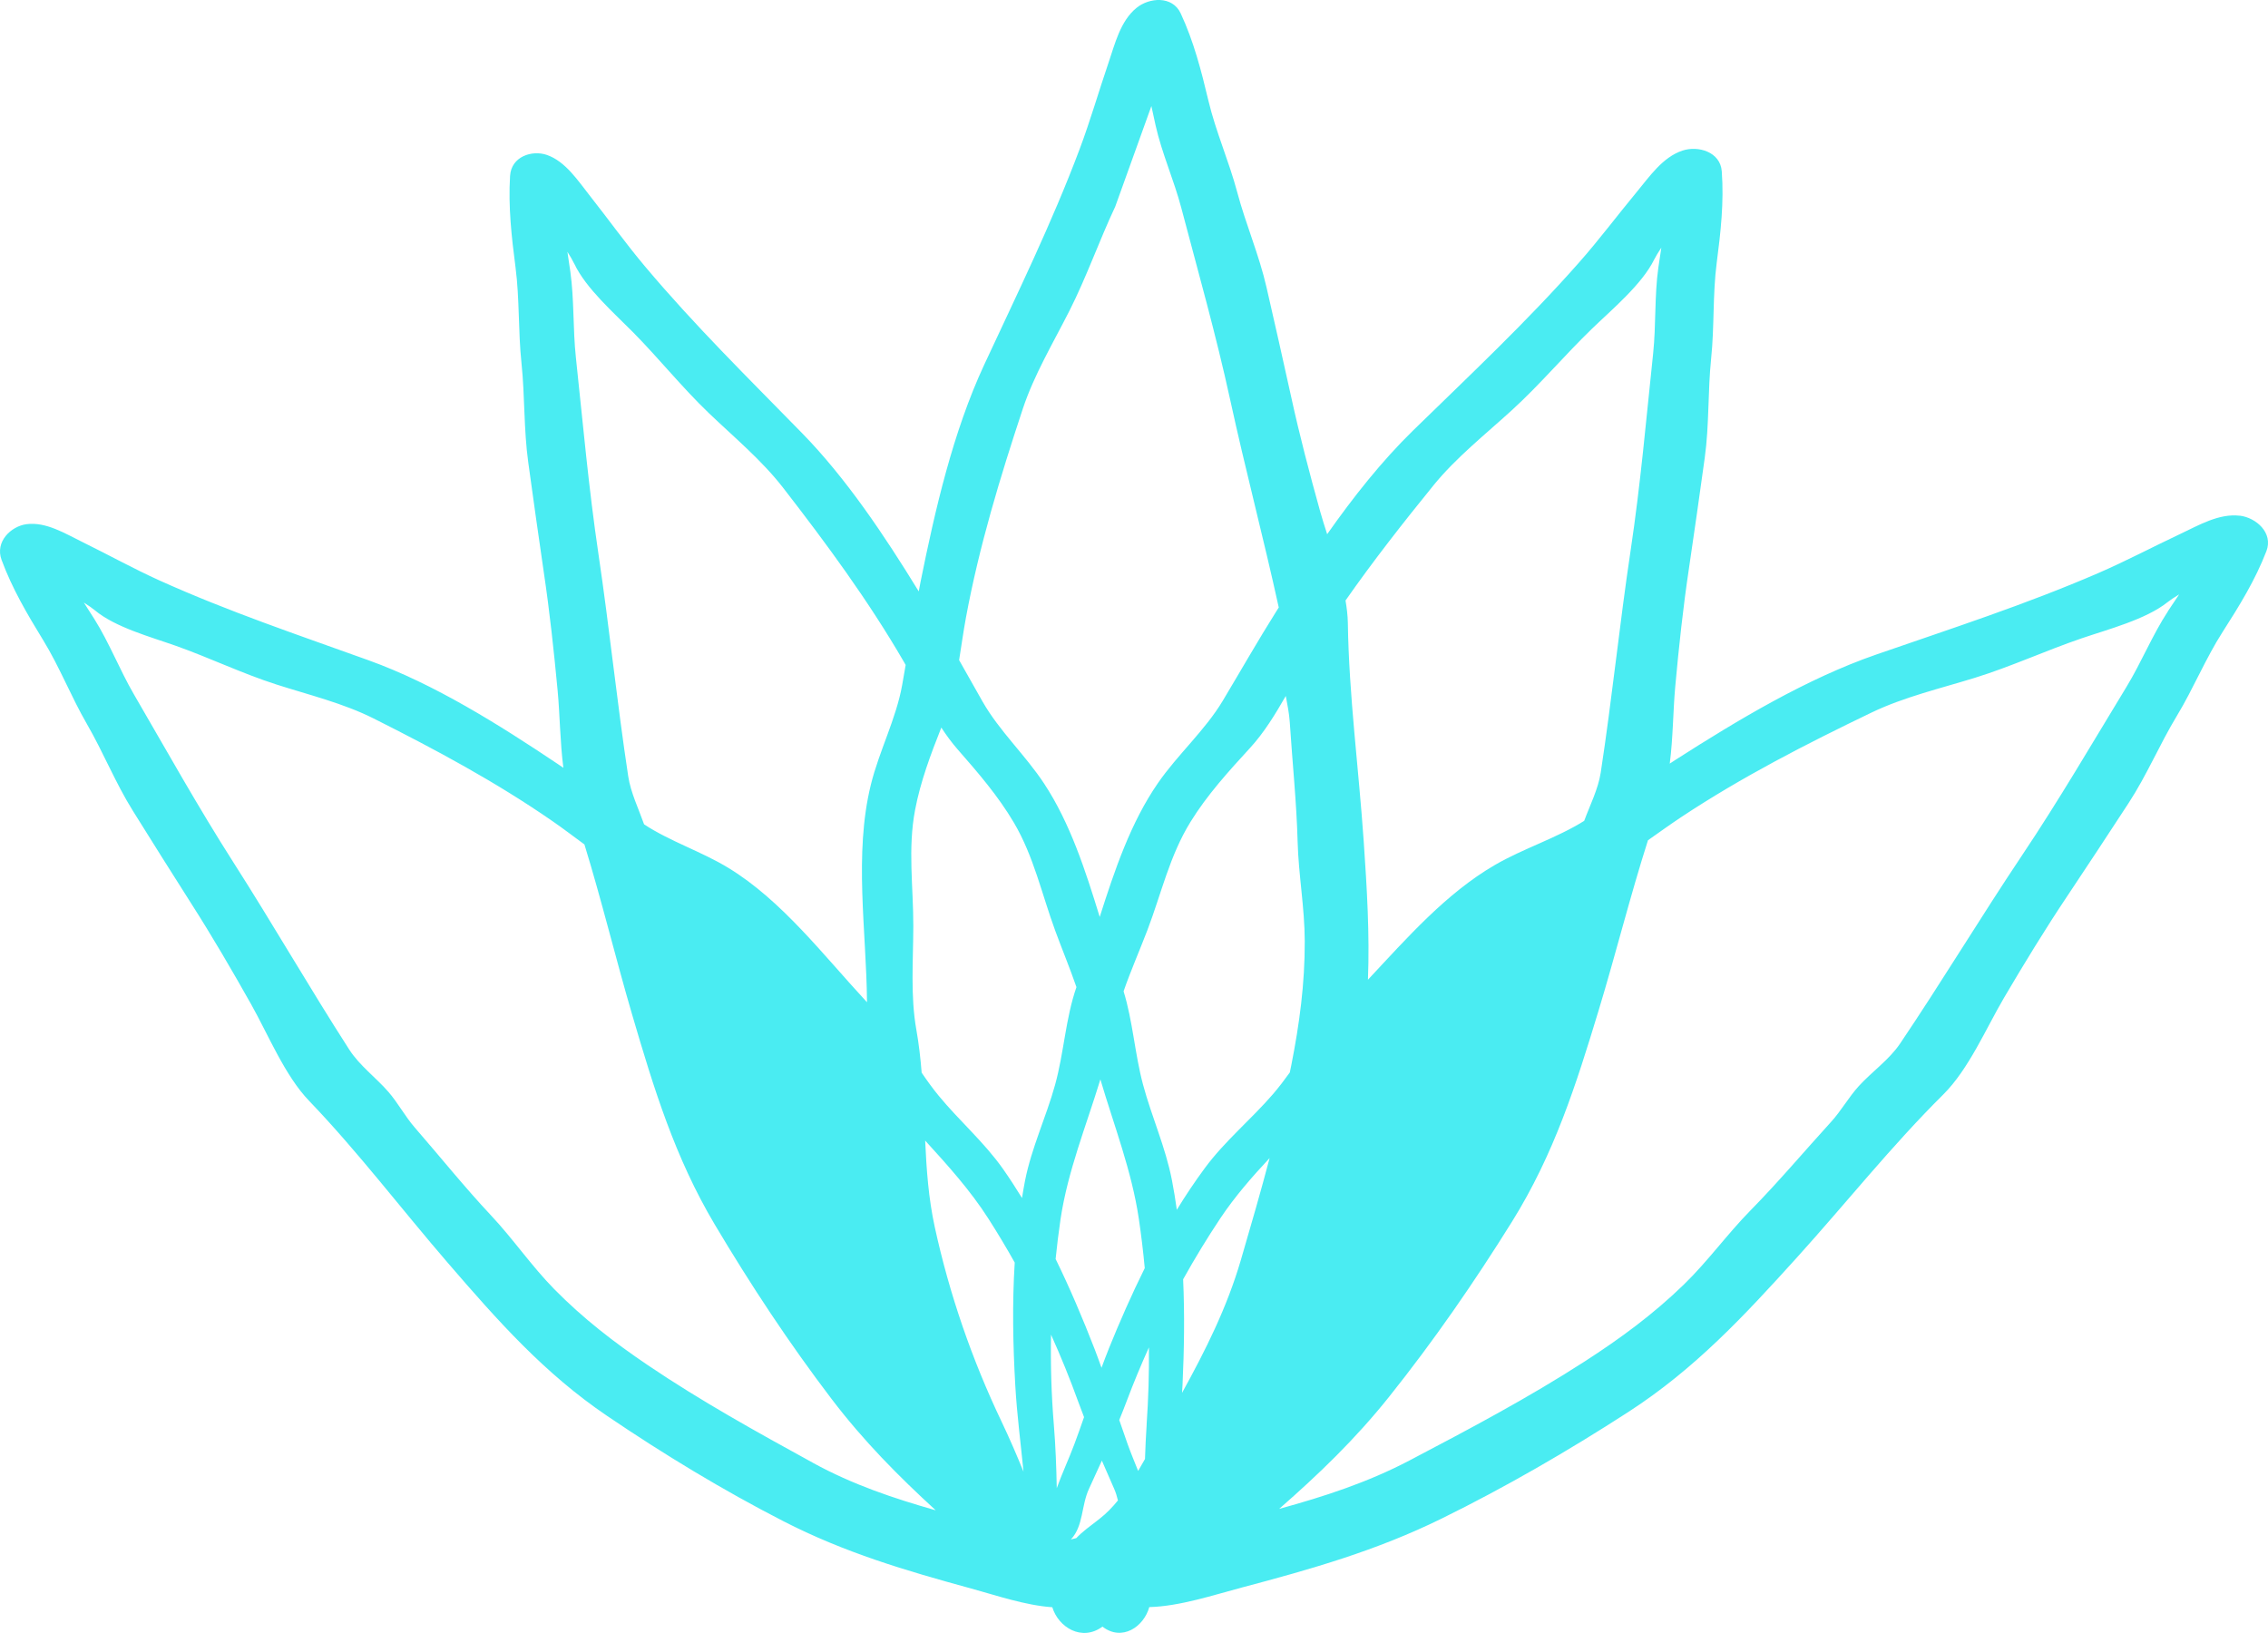 <?xml version="1.0" encoding="UTF-8"?> <svg xmlns="http://www.w3.org/2000/svg" width="125" height="90" viewBox="0 0 125 90" fill="none"><g clip-path="url(#clip0_1595_5269)"><path d="M123.439 28.423C122.293 28.288 121.179 28.951 120.174 29.423C118.639 30.145 117.192 30.915 115.636 31.589C111.623 33.323 107.539 34.644 103.414 36.072C99.561 37.407 95.774 39.685 92.351 41.873C92.243 41.942 92.136 42.015 92.028 42.085C92.211 40.666 92.211 39.15 92.33 37.843C92.529 35.662 92.761 33.492 93.086 31.326C93.39 29.301 93.671 27.269 93.955 25.241C94.209 23.415 94.12 21.584 94.309 19.758C94.492 18 94.389 16.228 94.616 14.482C94.837 12.794 95.021 11.146 94.895 9.443C94.815 8.362 93.586 8.015 92.727 8.3C91.631 8.665 90.908 9.737 90.199 10.592C89.118 11.897 88.14 13.21 87.018 14.48C84.129 17.754 80.997 20.685 77.876 23.731C76.149 25.419 74.586 27.396 73.146 29.442C73.009 29.017 72.876 28.599 72.764 28.2C72.176 26.09 71.621 23.979 71.155 21.838C70.719 19.838 70.26 17.839 69.805 15.842C69.395 14.044 68.66 12.364 68.188 10.588C67.734 8.881 67.008 7.26 66.601 5.547C66.207 3.892 65.794 2.284 65.073 0.736C64.614 -0.248 63.34 -0.137 62.639 0.433C61.745 1.162 61.449 2.421 61.091 3.471C60.544 5.074 60.095 6.646 59.499 8.231C57.963 12.315 56.075 16.163 54.239 20.113C52.523 23.805 51.535 28.105 50.733 32.081C50.699 32.252 50.668 32.423 50.636 32.594C48.754 29.526 46.645 26.365 44.195 23.86C41.241 20.838 38.279 17.93 35.544 14.677C34.482 13.415 33.553 12.11 32.528 10.812C31.856 9.961 31.169 8.894 30.139 8.538C29.33 8.259 28.179 8.616 28.112 9.697C28.008 11.401 28.194 13.048 28.413 14.734C28.64 16.477 28.556 18.251 28.741 20.007C28.932 21.832 28.862 23.663 29.115 25.487C29.397 27.514 29.675 29.542 29.975 31.565C30.297 33.728 30.53 35.897 30.735 38.076C30.857 39.383 30.867 40.898 31.05 42.316C30.947 42.248 30.847 42.176 30.744 42.108C27.514 39.946 23.941 37.695 20.313 36.39C16.43 34.992 12.586 33.702 8.806 31.998C7.339 31.335 5.976 30.576 4.529 29.866C3.582 29.402 2.532 28.747 1.456 28.89C0.613 29.004 -0.287 29.848 0.087 30.858C0.675 32.448 1.505 33.854 2.378 35.279C3.283 36.753 3.918 38.397 4.79 39.902C5.695 41.466 6.366 43.157 7.326 44.691C8.394 46.397 9.46 48.107 10.543 49.801C11.702 51.613 12.783 53.47 13.842 55.35C14.792 57.041 15.703 59.284 17.034 60.669C19.728 63.474 22.132 66.647 24.688 69.608C27.441 72.8 30.005 75.696 33.473 78.043C36.6 80.161 39.824 82.117 43.165 83.833C46.551 85.573 49.925 86.564 53.532 87.55C54.893 87.923 56.517 88.48 57.998 88.58C58.327 89.677 59.623 90.492 60.761 89.648C61.833 90.481 63.038 89.665 63.343 88.572C65.012 88.531 66.89 87.905 68.445 87.493C72.279 86.478 75.863 85.46 79.457 83.693C83.001 81.95 86.419 79.969 89.732 77.827C93.406 75.452 96.115 72.536 99.022 69.322C101.719 66.341 104.254 63.146 107.102 60.322C108.509 58.925 109.46 56.676 110.459 54.977C111.571 53.089 112.708 51.224 113.927 49.402C115.067 47.7 116.189 45.982 117.313 44.266C118.323 42.722 119.024 41.028 119.976 39.456C120.892 37.944 121.555 36.296 122.507 34.815C123.426 33.381 124.298 31.969 124.912 30.376C125.303 29.364 124.338 28.525 123.439 28.419V28.423ZM79.011 26.743C80.259 25.21 81.876 23.933 83.332 22.602C84.887 21.183 86.228 19.581 87.735 18.124C88.847 17.049 90.496 15.674 91.167 14.309C91.251 14.141 91.391 13.908 91.564 13.648C91.508 14.013 91.453 14.376 91.401 14.738C91.18 16.287 91.278 17.904 91.113 19.471C90.728 23.109 90.418 26.698 89.872 30.332C89.26 34.408 88.848 38.509 88.223 42.582C88.084 43.486 87.635 44.366 87.312 45.24C85.783 46.198 83.958 46.76 82.387 47.674C79.707 49.231 77.552 51.686 75.394 53.996C75.491 51.484 75.341 48.994 75.161 46.374C74.887 42.367 74.344 38.33 74.286 34.323C74.279 33.922 74.228 33.51 74.158 33.095C75.683 30.913 77.325 28.819 79.01 26.745L79.011 26.743ZM63.458 5.847C63.536 6.207 63.613 6.567 63.693 6.923C64.037 8.45 64.703 9.927 65.105 11.452C66.038 14.99 67.022 18.455 67.804 22.047C68.637 25.873 69.641 29.657 70.479 33.481C70.437 33.547 70.393 33.616 70.35 33.683C69.328 35.307 68.376 36.978 67.39 38.625C66.416 40.252 64.901 41.59 63.815 43.165C62.313 45.343 61.436 47.949 60.611 50.536C59.818 47.954 58.975 45.354 57.548 43.188C56.517 41.621 55.084 40.295 54.158 38.674C53.722 37.911 53.294 37.146 52.861 36.38C52.989 35.589 53.098 34.795 53.238 34.035C53.965 30.109 55.118 26.315 56.372 22.529C56.993 20.654 58.051 18.888 58.941 17.129C59.891 15.252 60.575 13.28 61.467 11.383M31.651 14.534C32.291 15.894 33.85 17.258 34.902 18.323C36.329 19.77 37.599 21.361 39.069 22.768C40.447 24.088 41.974 25.352 43.157 26.877C45.542 29.954 47.845 33.077 49.817 36.475C49.85 36.532 49.883 36.59 49.915 36.649C49.853 37.016 49.79 37.38 49.724 37.745C49.393 39.611 48.451 41.398 47.995 43.255C47.058 47.071 47.748 51.289 47.784 55.19C47.784 55.206 47.786 55.223 47.786 55.239C45.386 52.652 43.094 49.627 40.142 47.831C38.661 46.928 36.943 46.381 35.499 45.433C35.191 44.559 34.761 43.685 34.624 42.782C34.007 38.715 33.589 34.616 32.985 30.545C32.446 26.916 32.127 23.329 31.739 19.695C31.571 18.129 31.651 16.512 31.433 14.964C31.381 14.602 31.327 14.241 31.272 13.876C31.437 14.135 31.571 14.368 31.649 14.536L31.651 14.534ZM44.799 80.617C41.71 78.921 38.636 77.222 35.699 75.235C33.839 73.977 32.145 72.672 30.548 71.05C29.293 69.773 28.282 68.284 27.059 66.981C25.597 65.422 24.255 63.747 22.852 62.133C22.32 61.52 21.936 60.786 21.405 60.175C20.726 59.393 19.815 58.727 19.25 57.847C17.06 54.446 15.039 50.927 12.858 47.518C10.915 44.478 9.189 41.376 7.378 38.263C6.598 36.923 6.021 35.422 5.203 34.121C5.012 33.818 4.816 33.515 4.622 33.21C4.875 33.37 5.089 33.52 5.228 33.635C6.353 34.575 8.309 35.103 9.689 35.592C11.56 36.255 13.347 37.12 15.241 37.727C17.016 38.296 18.904 38.751 20.586 39.594C23.977 41.298 27.312 43.082 30.46 45.263C31.04 45.664 31.62 46.107 32.211 46.54C33.16 49.622 33.924 52.792 34.83 55.884C36.042 60.017 37.201 63.798 39.396 67.491C41.377 70.822 43.508 74.051 45.843 77.115C47.603 79.426 49.523 81.36 51.573 83.238C49.259 82.58 46.999 81.826 44.799 80.619V80.617ZM55.201 78.351C53.565 74.921 52.329 71.338 51.519 67.626C51.176 66.056 51.063 64.462 50.99 62.861C52.237 64.23 53.478 65.6 54.486 67.18C54.989 67.968 55.469 68.769 55.926 69.584C55.786 71.837 55.828 74.103 55.957 76.356C56.047 77.944 56.255 79.524 56.41 81.109C56.031 80.182 55.637 79.263 55.201 78.351ZM56.326 66.023C55.99 65.479 55.644 64.94 55.275 64.417C54.226 62.931 52.866 61.767 51.723 60.375C51.395 59.976 51.091 59.551 50.797 59.119C50.733 58.329 50.645 57.541 50.505 56.756C50.172 54.894 50.333 52.931 50.337 51.043C50.34 48.871 50.025 46.78 50.436 44.628C50.733 43.071 51.297 41.57 51.88 40.099C52.157 40.521 52.451 40.925 52.773 41.293C53.887 42.564 55.013 43.865 55.884 45.345C56.978 47.203 57.414 49.267 58.157 51.29C58.534 52.318 58.965 53.351 59.328 54.403C58.727 56.127 58.639 58.028 58.149 59.794C57.656 61.573 56.855 63.249 56.495 65.068C56.431 65.386 56.38 65.705 56.328 66.025L56.326 66.023ZM58.243 82.015C58.221 80.853 58.178 79.695 58.082 78.524C57.946 76.867 57.897 75.21 57.927 73.555C58.469 74.758 58.967 75.984 59.419 77.234C59.525 77.527 59.636 77.814 59.747 78.102C59.573 78.605 59.395 79.107 59.209 79.604C58.905 80.417 58.536 81.199 58.245 82.015H58.243ZM60.606 83.704C60.063 84.128 59.672 84.396 59.318 84.771C59.225 84.792 59.133 84.813 59.031 84.841C59.029 84.841 59.026 84.841 59.024 84.841C59.721 84.098 59.584 82.989 60.022 82.047C60.262 81.531 60.497 81.016 60.729 80.5C60.951 81.013 61.175 81.528 61.403 82.043C61.496 82.253 61.562 82.472 61.615 82.694C61.309 83.069 60.977 83.416 60.606 83.702V83.704ZM61.101 74.359C60.964 74.697 60.837 75.041 60.709 75.383C60.587 75.041 60.464 74.699 60.334 74.362C59.679 72.676 58.973 71.006 58.18 69.387C58.255 68.656 58.343 67.924 58.451 67.194C58.848 64.541 59.865 62.051 60.647 59.489C61.402 62.047 62.375 64.528 62.767 67.178C62.901 68.08 63.008 68.984 63.093 69.89C62.368 71.351 61.71 72.847 61.099 74.359H61.101ZM63.198 78.504C63.154 79.143 63.128 79.777 63.106 80.41C62.984 80.629 62.858 80.847 62.728 81.067C62.532 80.576 62.329 80.091 62.15 79.593C61.991 79.151 61.838 78.708 61.687 78.262C61.826 77.918 61.965 77.573 62.096 77.222C62.473 76.219 62.884 75.233 63.322 74.259C63.337 75.673 63.294 77.087 63.196 78.503L63.198 78.504ZM64.589 65.036C64.236 63.218 63.472 61.548 62.997 59.773C62.546 58.093 62.437 56.288 61.926 54.633C62.321 53.495 62.812 52.379 63.237 51.268C64.011 49.238 64.46 47.171 65.61 45.304C66.524 43.818 67.715 42.508 68.89 41.228C69.661 40.391 70.28 39.378 70.866 38.355C70.954 38.834 71.052 39.312 71.085 39.801C71.227 41.994 71.457 44.181 71.518 46.381C71.567 48.22 71.906 50.023 71.911 51.869C71.918 54.216 71.621 56.419 71.168 58.717C71.142 58.847 71.113 58.978 71.087 59.108C70.791 59.519 70.487 59.921 70.159 60.302C68.952 61.701 67.512 62.877 66.408 64.371C65.856 65.117 65.344 65.886 64.86 66.675C64.782 66.126 64.695 65.578 64.589 65.034V65.036ZM65.175 76.32C65.265 74.385 65.295 72.441 65.208 70.506C65.85 69.356 66.534 68.229 67.269 67.129C68.064 65.94 69 64.868 69.975 63.824C69.48 65.699 68.939 67.564 68.394 69.429C67.621 72.075 66.438 74.425 65.148 76.765C65.156 76.616 65.169 76.466 65.175 76.318V76.32ZM119.493 33.679C118.632 34.987 118.029 36.493 117.21 37.84C115.306 40.968 113.493 44.082 111.447 47.136C109.153 50.564 107.027 54.099 104.722 57.516C104.126 58.401 103.161 59.074 102.444 59.861C101.884 60.476 101.483 61.213 100.919 61.83C99.438 63.456 98.021 65.14 96.478 66.71C95.188 68.023 94.121 69.52 92.794 70.807C91.105 72.443 89.312 73.761 87.341 75.033C84.227 77.043 80.968 78.767 77.692 80.487C75.359 81.712 72.958 82.484 70.499 83.16C72.666 81.266 74.695 79.317 76.552 76.991C79.015 73.907 81.258 70.662 83.342 67.316C85.651 63.606 86.856 59.817 88.112 55.674C89.052 52.576 89.841 49.399 90.828 46.309C91.453 45.871 92.069 45.424 92.681 45.019C96.016 42.812 99.552 41.002 103.152 39.27C104.935 38.413 106.943 37.944 108.829 37.361C110.843 36.739 112.739 35.859 114.726 35.181C116.192 34.681 118.271 34.139 119.462 33.189C119.609 33.072 119.836 32.92 120.103 32.759C119.898 33.065 119.692 33.37 119.491 33.675L119.493 33.679Z" fill="#4AECF2"></path></g><defs><clipPath id="clip0_1595_5269"><rect width="125" height="90" fill="white"></rect></clipPath></defs></svg> 